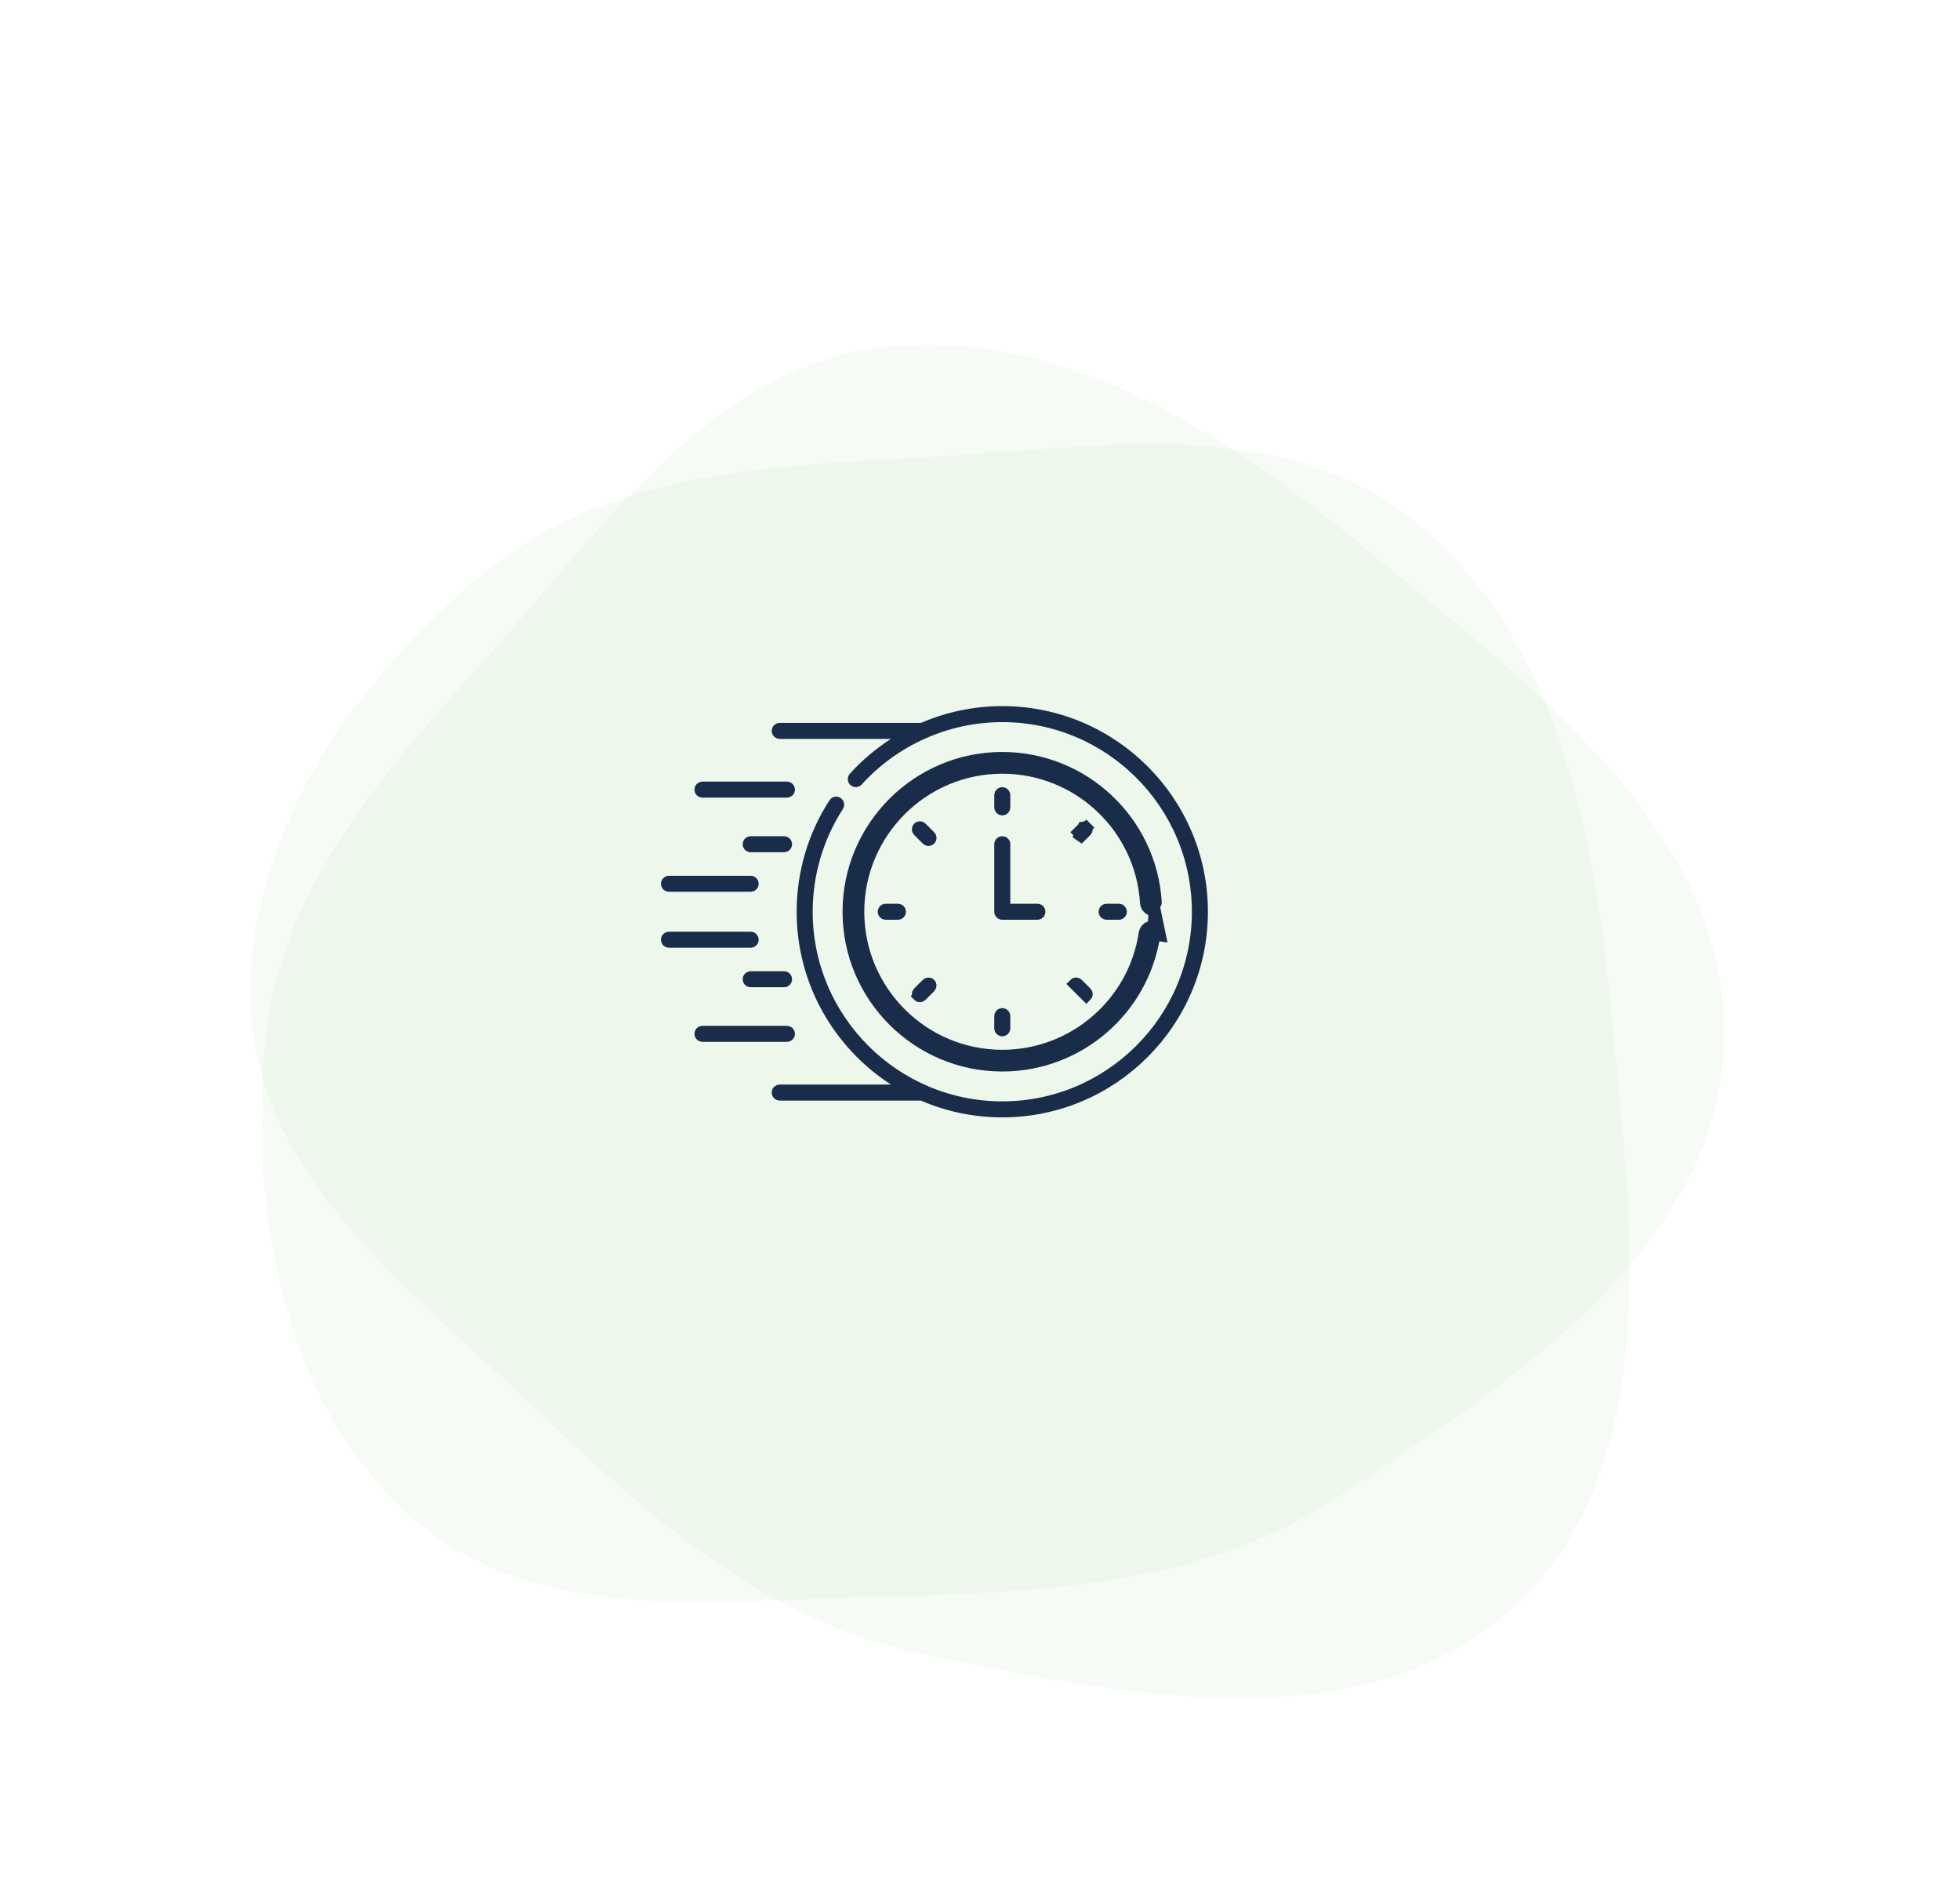 <svg width="172" height="167" viewBox="0 0 172 167" fill="none" xmlns="http://www.w3.org/2000/svg">
<g opacity="0.05" filter="url(#filter0_ddd)">
<path fill-rule="evenodd" clip-rule="evenodd" d="M81.035 28.146C96.045 27.309 112.351 24.238 124.065 33.686C136.592 43.79 139.909 60.786 141.405 76.837C143.101 95.033 146.281 116.439 132.939 128.887C119.726 141.214 98.719 136.769 81.035 133.162C67.217 130.343 56.891 121.042 46.679 111.29C36.071 101.161 22.884 91.503 22.053 76.837C21.196 61.708 30.874 47.865 42.54 38.234C53.185 29.447 67.269 28.914 81.035 28.146Z" fill="#3BA935"/>
</g>
<g opacity="0.05" filter="url(#filter1_ddd)">
<path fill-rule="evenodd" clip-rule="evenodd" d="M43.384 44.955C53.406 33.75 62.764 20.048 77.728 18.446C93.731 16.732 108.094 26.405 120.502 36.697C134.567 48.364 151.952 61.252 151.32 79.488C150.694 97.547 132.697 109.259 117.641 119.212C105.877 126.99 91.999 127.715 77.882 128.04C63.219 128.378 47.065 130.874 36.107 121.092C24.803 111 21.858 94.368 23.297 79.309C24.611 65.568 34.193 55.232 43.384 44.955Z" fill="#3BA935"/>
</g>
<path d="M69.059 69.488H61.644C61.531 69.488 61.44 69.397 61.44 69.285C61.44 69.173 61.531 69.082 61.644 69.082H69.059C69.171 69.082 69.262 69.173 69.262 69.285C69.262 69.397 69.171 69.488 69.059 69.488Z" stroke="#192C49"/>
<path d="M65.876 73.874H68.806C68.918 73.874 69.009 73.964 69.009 74.077C69.009 74.189 68.918 74.28 68.806 74.28H65.876C65.764 74.28 65.673 74.189 65.673 74.077C65.673 73.964 65.764 73.874 65.876 73.874Z" stroke="#192C49"/>
<path d="M65.876 77.749H58.703C58.591 77.749 58.5 77.658 58.5 77.546C58.5 77.434 58.591 77.343 58.703 77.343H65.876C65.988 77.343 66.079 77.434 66.079 77.546C66.079 77.658 65.988 77.749 65.876 77.749Z" stroke="#192C49"/>
<path d="M69.059 90.511C69.171 90.511 69.262 90.602 69.262 90.715C69.262 90.827 69.171 90.918 69.059 90.918H61.644C61.531 90.918 61.44 90.827 61.44 90.715C61.44 90.602 61.531 90.511 61.644 90.511H69.059Z" stroke="#192C49"/>
<path d="M65.876 85.72H68.806C68.918 85.72 69.009 85.811 69.009 85.923C69.009 86.036 68.918 86.126 68.806 86.126H65.876C65.764 86.126 65.673 86.036 65.673 85.923C65.673 85.811 65.764 85.72 65.876 85.72Z" stroke="#192C49"/>
<path d="M65.876 82.251C65.988 82.251 66.079 82.341 66.079 82.454C66.079 82.566 65.988 82.657 65.876 82.657H58.703C58.591 82.657 58.5 82.566 58.5 82.454C58.5 82.341 58.591 82.251 58.703 82.251H65.876Z" stroke="#192C49"/>
<path d="M88.159 70.844C88.159 70.956 88.068 71.047 87.956 71.047C87.843 71.047 87.752 70.956 87.752 70.844V69.77C87.752 69.658 87.843 69.567 87.956 69.567C88.068 69.567 88.159 69.658 88.159 69.77V70.844Z" stroke="#192C49"/>
<path d="M95.045 72.623L95.046 72.623C95.125 72.543 95.253 72.543 95.333 72.623L95.686 72.269L95.333 72.623C95.412 72.702 95.412 72.831 95.333 72.91C95.333 72.91 95.333 72.91 95.333 72.91L94.574 73.669C94.574 73.669 94.574 73.669 94.574 73.669L95.045 72.623ZM95.045 72.623L94.287 73.382L95.045 72.623Z" stroke="#192C49"/>
<path d="M96.909 80C96.909 79.888 97 79.797 97.112 79.797H98.186C98.298 79.797 98.389 79.888 98.389 80C98.389 80.112 98.298 80.203 98.186 80.203H97.112C97 80.203 96.909 80.112 96.909 80Z" stroke="#192C49"/>
<path d="M94.287 86.331C94.287 86.331 94.287 86.331 94.287 86.331C94.366 86.252 94.495 86.252 94.574 86.331L95.333 87.09C95.412 87.169 95.412 87.298 95.333 87.377C95.333 87.377 95.333 87.377 95.333 87.377L94.287 86.331Z" stroke="#192C49"/>
<path d="M87.752 90.23V89.156C87.752 89.044 87.843 88.953 87.956 88.953C88.068 88.953 88.159 89.044 88.159 89.156V90.23C88.159 90.342 88.068 90.433 87.956 90.433C87.843 90.433 87.752 90.342 87.752 90.23Z" stroke="#192C49"/>
<path d="M80.578 87.09L81.337 86.331L80.578 87.09ZM80.578 87.09C80.578 87.09 80.578 87.09 80.578 87.09C80.499 87.169 80.499 87.298 80.578 87.377C80.578 87.377 80.578 87.377 80.578 87.377M80.578 87.09L80.578 87.377M80.578 87.377C80.657 87.457 80.786 87.456 80.865 87.377L81.624 86.618C81.624 86.618 81.624 86.618 81.624 86.618C81.704 86.539 81.704 86.41 81.624 86.331C81.545 86.252 81.416 86.252 81.337 86.331L80.578 87.377Z" stroke="#192C49"/>
<path d="M77.523 80C77.523 79.888 77.614 79.797 77.727 79.797H78.8C78.912 79.797 79.003 79.888 79.003 80C79.003 80.112 78.912 80.203 78.8 80.203H77.727C77.614 80.203 77.523 80.112 77.523 80Z" stroke="#192C49"/>
<path d="M80.866 72.623C80.866 72.623 80.866 72.623 80.866 72.623C80.787 72.543 80.658 72.543 80.579 72.623C80.579 72.623 80.579 72.623 80.579 72.623M80.866 72.623L80.579 72.623M80.866 72.623L81.625 73.382M80.866 72.623L81.625 73.382M80.579 72.623C80.5 72.702 80.5 72.831 80.579 72.91L81.338 73.669M80.579 72.623L81.338 73.669M81.338 73.669C81.338 73.669 81.338 73.669 81.338 73.669C81.417 73.748 81.546 73.748 81.625 73.669C81.704 73.59 81.704 73.461 81.625 73.382L81.625 73.382M81.338 73.669L81.625 73.382" stroke="#192C49"/>
<path d="M91.737 80C91.737 79.612 91.422 79.297 91.033 79.297H88.659V74.076C88.659 73.688 88.344 73.373 87.956 73.373C87.567 73.373 87.252 73.688 87.252 74.076V80C87.252 80.388 87.567 80.703 87.956 80.703H91.033C91.422 80.703 91.737 80.388 91.737 80Z" fill="#192C49"/>
<path d="M101.227 81.298C100.844 81.241 100.485 81.505 100.428 81.889C99.504 88.04 94.193 92.613 87.956 92.613C81.002 92.613 75.344 86.955 75.344 80C75.344 73.046 81.002 67.388 87.956 67.388C94.612 67.388 100.142 72.587 100.544 79.225C100.568 79.612 100.901 79.906 101.289 79.884L101.227 81.298ZM101.227 81.298L101.153 81.793C101.153 81.793 101.153 81.793 101.153 81.793L101.227 81.298ZM101.818 82.098L101.324 82.024C100.333 88.625 94.635 93.519 87.956 93.519C80.502 93.519 74.438 87.454 74.438 80C74.438 72.546 80.502 66.481 87.956 66.481C95.091 66.481 101.018 72.056 101.449 79.17L101.449 79.17C101.456 79.282 101.371 79.378 101.259 79.385L101.818 82.098Z" stroke="#192C49"/>
<path d="M80.829 63.928H80.932L81.026 63.888C83.195 62.955 85.551 62.456 87.955 62.456C97.629 62.456 105.5 70.326 105.5 80C105.5 89.673 97.629 97.544 87.956 97.544C85.492 97.544 83.146 97.033 81.017 96.112L80.922 96.072H80.819H68.423C68.311 96.072 68.22 95.981 68.22 95.868C68.22 95.756 68.311 95.665 68.423 95.665H78.188H79.883L78.459 94.745C73.619 91.617 70.411 86.176 70.411 80C70.411 76.612 71.379 73.324 73.21 70.491C73.271 70.397 73.397 70.37 73.491 70.43C73.585 70.491 73.612 70.617 73.551 70.711C71.763 73.479 70.817 76.692 70.817 80C70.817 89.45 78.505 97.138 87.955 97.138C97.406 97.138 105.093 89.45 105.093 80C105.093 70.55 97.406 62.862 87.955 62.862C83.125 62.862 78.494 64.917 75.249 68.5C75.174 68.583 75.046 68.589 74.962 68.514C74.879 68.438 74.873 68.31 74.948 68.227L74.948 68.227C75.99 67.077 77.171 66.081 78.454 65.255L79.884 64.335H78.183H68.423C68.311 64.335 68.22 64.244 68.22 64.132C68.22 64.019 68.311 63.928 68.423 63.928H80.829Z" stroke="#192C49"/>
<defs>
<filter id="filter0_ddd" x="2" y="17" width="161" height="150" filterUnits="userSpaceOnUse" color-interpolation-filters="sRGB">
<feFlood flood-opacity="0" result="BackgroundImageFix"/>
<feColorMatrix in="SourceAlpha" type="matrix" values="0 0 0 0 0 0 0 0 0 0 0 0 0 0 0 0 0 0 127 0"/>
<feOffset/>
<feGaussianBlur stdDeviation="0.5"/>
<feColorMatrix type="matrix" values="0 0 0 0 0 0 0 0 0 0 0 0 0 0 0 0 0 0 0.04 0"/>
<feBlend mode="normal" in2="BackgroundImageFix" result="effect1_dropShadow"/>
<feColorMatrix in="SourceAlpha" type="matrix" values="0 0 0 0 0 0 0 0 0 0 0 0 0 0 0 0 0 0 127 0"/>
<feOffset dy="2"/>
<feGaussianBlur stdDeviation="3"/>
<feColorMatrix type="matrix" values="0 0 0 0 0 0 0 0 0 0 0 0 0 0 0 0 0 0 0.04 0"/>
<feBlend mode="normal" in2="effect1_dropShadow" result="effect2_dropShadow"/>
<feColorMatrix in="SourceAlpha" type="matrix" values="0 0 0 0 0 0 0 0 0 0 0 0 0 0 0 0 0 0 127 0"/>
<feOffset dy="10"/>
<feGaussianBlur stdDeviation="10"/>
<feColorMatrix type="matrix" values="0 0 0 0 0 0 0 0 0 0 0 0 0 0 0 0 0 0 0.04 0"/>
<feBlend mode="normal" in2="effect2_dropShadow" result="effect3_dropShadow"/>
<feBlend mode="normal" in="SourceGraphic" in2="effect3_dropShadow" result="shape"/>
</filter>
<filter id="filter1_ddd" x="2.959" y="8.248" width="168.378" height="150.323" filterUnits="userSpaceOnUse" color-interpolation-filters="sRGB">
<feFlood flood-opacity="0" result="BackgroundImageFix"/>
<feColorMatrix in="SourceAlpha" type="matrix" values="0 0 0 0 0 0 0 0 0 0 0 0 0 0 0 0 0 0 127 0"/>
<feOffset/>
<feGaussianBlur stdDeviation="0.5"/>
<feColorMatrix type="matrix" values="0 0 0 0 0 0 0 0 0 0 0 0 0 0 0 0 0 0 0.04 0"/>
<feBlend mode="normal" in2="BackgroundImageFix" result="effect1_dropShadow"/>
<feColorMatrix in="SourceAlpha" type="matrix" values="0 0 0 0 0 0 0 0 0 0 0 0 0 0 0 0 0 0 127 0"/>
<feOffset dy="2"/>
<feGaussianBlur stdDeviation="3"/>
<feColorMatrix type="matrix" values="0 0 0 0 0 0 0 0 0 0 0 0 0 0 0 0 0 0 0.04 0"/>
<feBlend mode="normal" in2="effect1_dropShadow" result="effect2_dropShadow"/>
<feColorMatrix in="SourceAlpha" type="matrix" values="0 0 0 0 0 0 0 0 0 0 0 0 0 0 0 0 0 0 127 0"/>
<feOffset dy="10"/>
<feGaussianBlur stdDeviation="10"/>
<feColorMatrix type="matrix" values="0 0 0 0 0 0 0 0 0 0 0 0 0 0 0 0 0 0 0.04 0"/>
<feBlend mode="normal" in2="effect2_dropShadow" result="effect3_dropShadow"/>
<feBlend mode="normal" in="SourceGraphic" in2="effect3_dropShadow" result="shape"/>
</filter>
</defs>
</svg>
